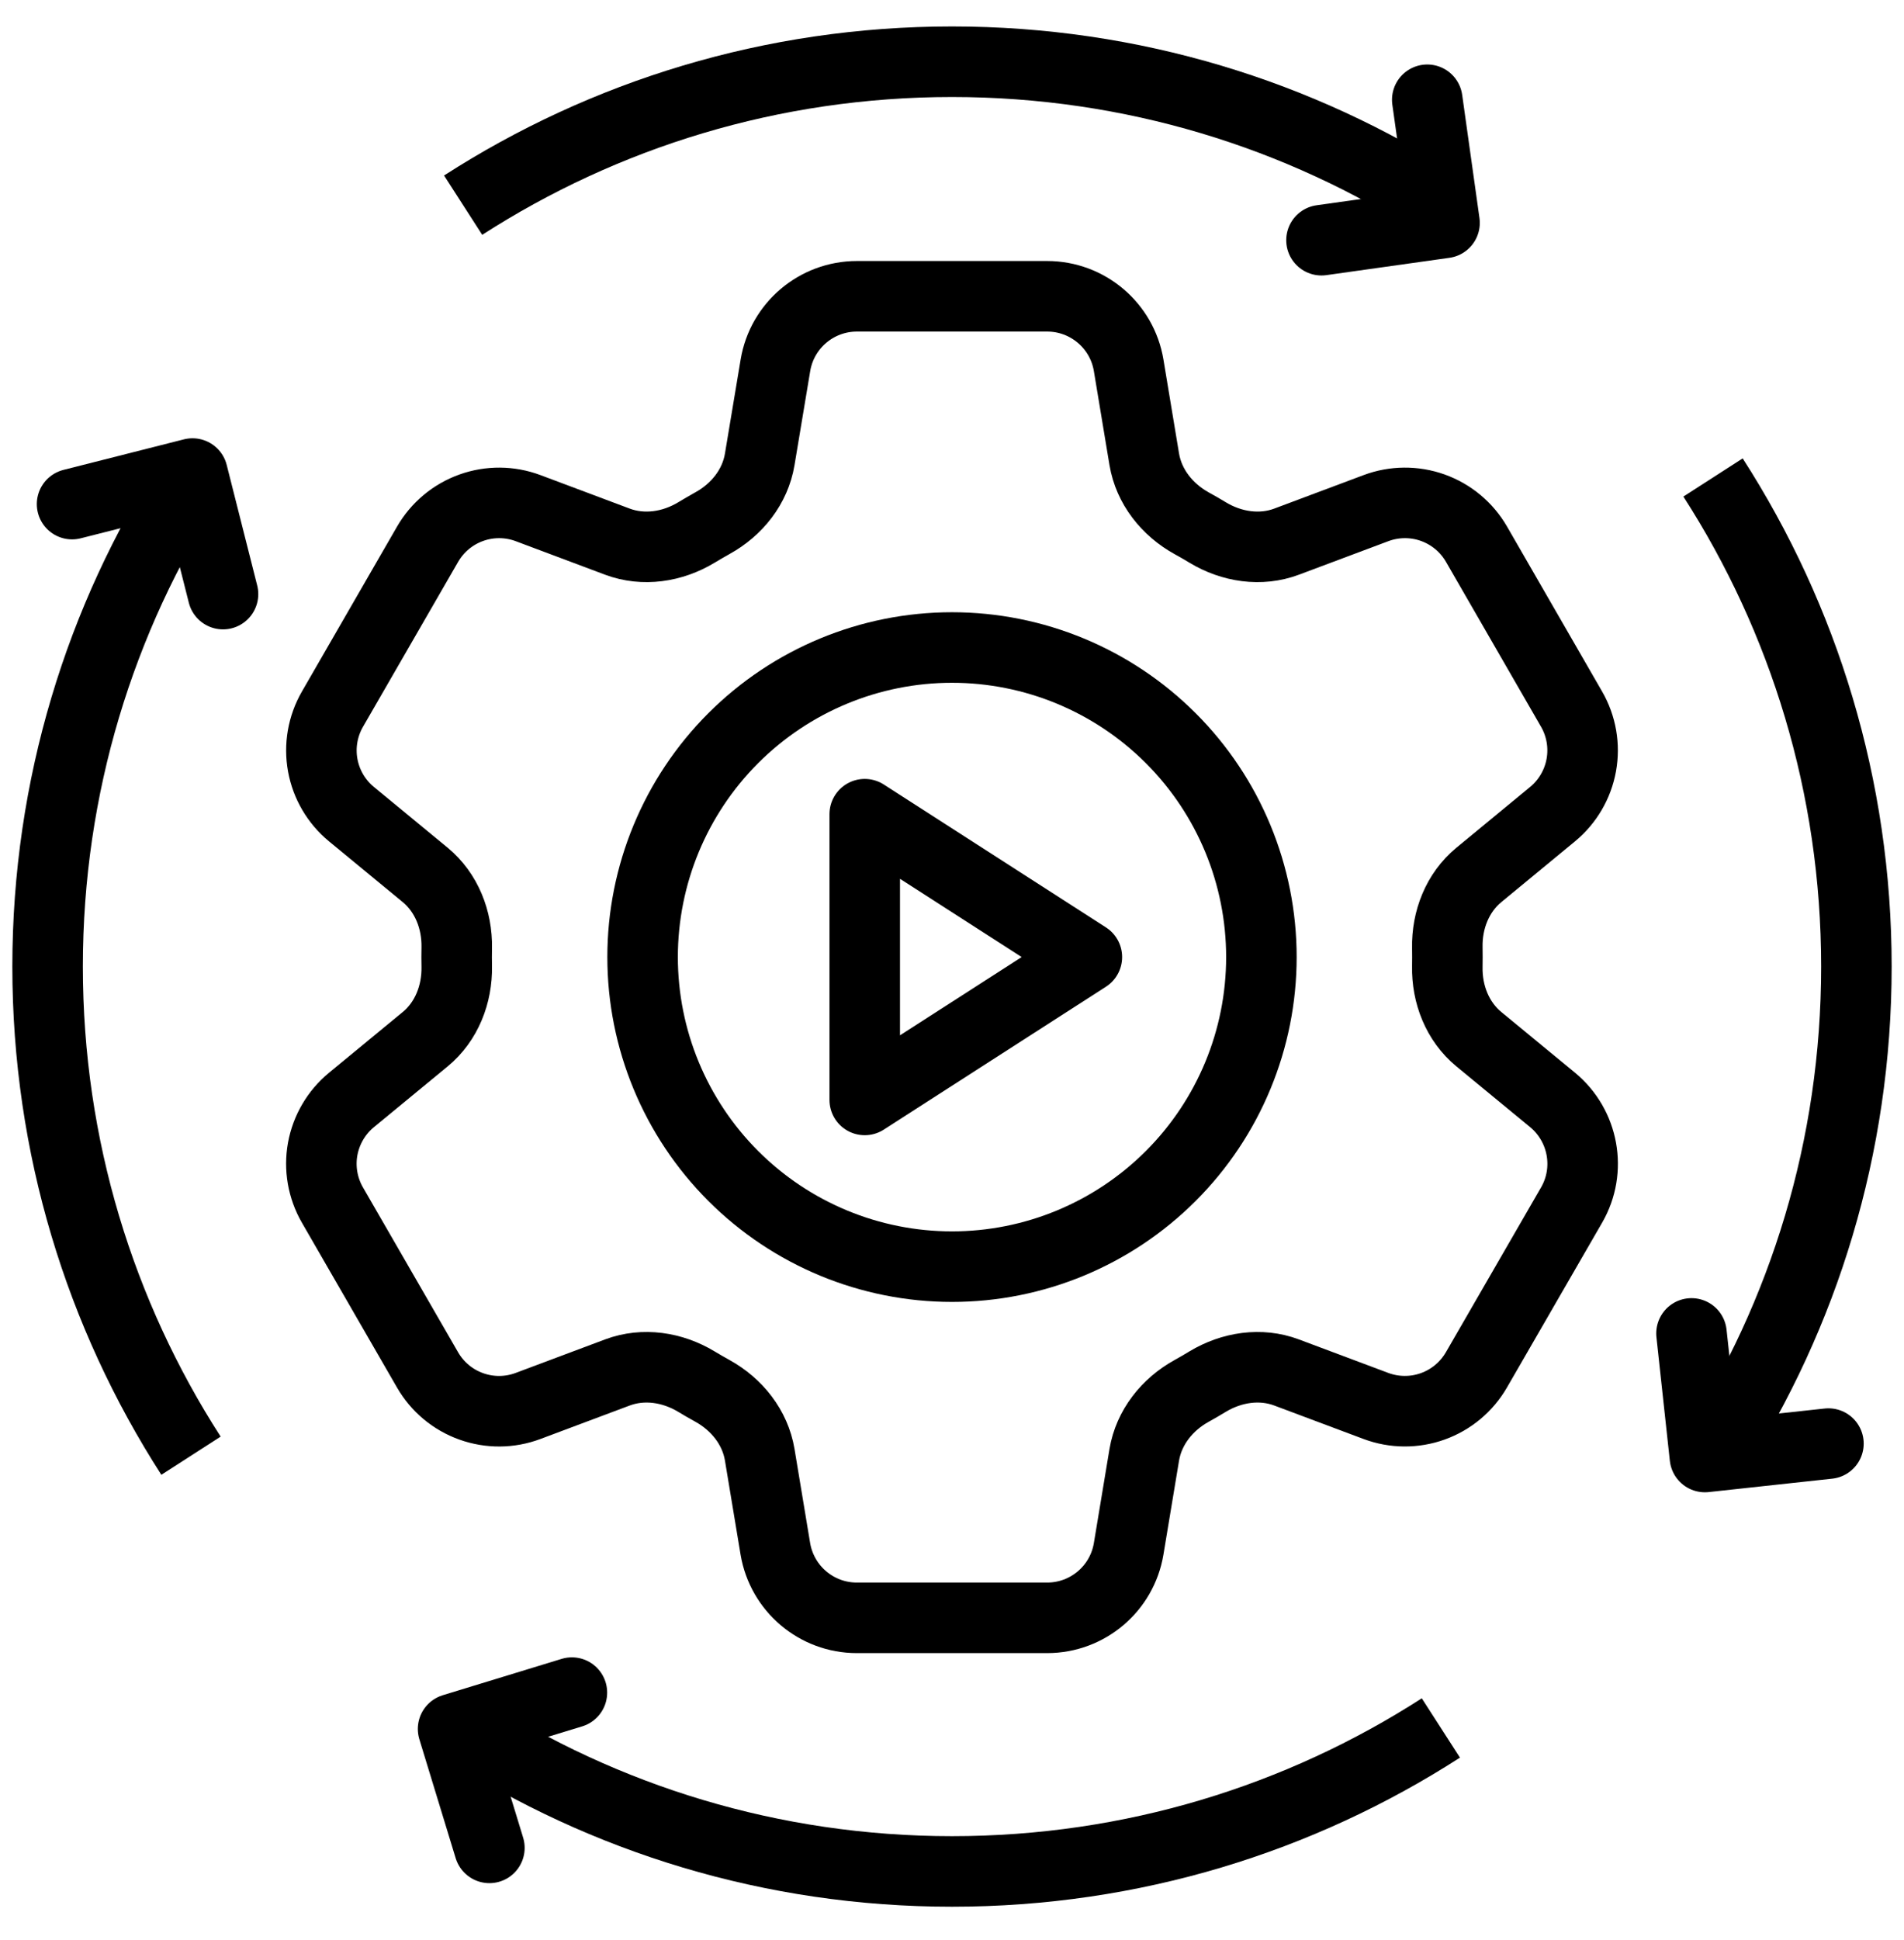 <svg width="54" height="55" viewBox="0 0 54 55" fill="none" xmlns="http://www.w3.org/2000/svg">
<g clip-path="url(#clip0_182_22079)">
<path d="M21.992 10.355C22.18 9.227 23.158 8.399 24.303 8.399H29.699C30.844 8.399 31.822 9.227 32.01 10.355L32.453 13.021C32.584 13.8 33.104 14.449 33.795 14.832C33.949 14.915 34.101 15.005 34.253 15.096C34.929 15.504 35.752 15.631 36.49 15.354L39.023 14.405C39.542 14.21 40.114 14.206 40.636 14.392C41.158 14.579 41.597 14.945 41.875 15.425L44.572 20.102C44.849 20.582 44.946 21.145 44.847 21.69C44.748 22.235 44.459 22.728 44.031 23.08L41.943 24.801C41.334 25.303 41.032 26.077 41.048 26.866C41.051 27.043 41.051 27.22 41.048 27.397C41.032 28.183 41.334 28.957 41.943 29.459L44.033 31.18C44.915 31.909 45.144 33.168 44.574 34.157L41.873 38.833C41.595 39.313 41.157 39.679 40.635 39.866C40.114 40.053 39.542 40.049 39.023 39.855L36.49 38.906C35.752 38.629 34.929 38.756 34.251 39.164C34.1 39.256 33.947 39.345 33.793 39.43C33.104 39.811 32.584 40.461 32.453 41.239L32.01 43.905C31.822 45.035 30.844 45.861 29.699 45.861H24.3C23.156 45.861 22.18 45.033 21.99 43.905L21.547 41.239C21.418 40.461 20.898 39.811 20.207 39.428C20.052 39.343 19.9 39.255 19.749 39.164C19.072 38.756 18.25 38.629 17.509 38.906L14.976 39.855C14.458 40.05 13.887 40.054 13.365 39.867C12.843 39.681 12.405 39.315 12.127 38.835L9.428 34.159C9.151 33.678 9.053 33.116 9.152 32.57C9.252 32.025 9.541 31.532 9.969 31.18L12.059 29.459C12.666 28.96 12.968 28.183 12.954 27.397C12.95 27.22 12.95 27.043 12.954 26.866C12.968 26.075 12.666 25.303 12.059 24.801L9.969 23.08C9.541 22.728 9.252 22.236 9.153 21.691C9.054 21.146 9.152 20.584 9.428 20.104L12.127 15.427C12.405 14.947 12.843 14.58 13.366 14.393C13.888 14.206 14.459 14.21 14.979 14.405L17.509 15.354C18.25 15.631 19.072 15.504 19.749 15.096C19.899 15.005 20.053 14.917 20.207 14.83C20.898 14.449 21.418 13.8 21.547 13.021L21.992 10.355Z" stroke="black" stroke-width="2" stroke-linecap="round" stroke-linejoin="round"/>
<path d="M35.775 27.131C35.775 29.458 34.851 31.69 33.205 33.335C31.559 34.981 29.327 35.906 27 35.906C24.673 35.906 22.441 34.981 20.795 33.335C19.15 31.69 18.225 29.458 18.225 27.131C18.225 24.803 19.15 22.571 20.795 20.926C22.441 19.28 24.673 18.355 27 18.355C29.327 18.355 31.559 19.28 33.205 20.926C34.851 22.571 35.775 24.803 35.775 27.131Z" stroke="black" stroke-width="2" stroke-linecap="round" stroke-linejoin="round"/>
<g clip-path="url(#clip1_182_22079)">
<path d="M24.525 23.08L30.825 27.13L24.525 31.18V23.08Z" stroke="black" stroke-width="2" stroke-linecap="round" stroke-linejoin="round"/>
</g>
<path d="M5.417 13.535C2.843 17.533 1.35 22.292 1.35 27.4C1.35 32.508 2.843 37.267 5.417 41.265M13.135 5.816C17.133 3.243 21.892 1.75 27 1.75C32.108 1.75 36.867 3.243 40.865 5.816M48.584 13.535C51.157 17.533 52.65 22.292 52.65 27.4C52.65 32.508 51.157 37.267 48.584 41.265M13.135 48.983C17.133 51.557 21.892 53.05 27 53.05C32.108 53.05 36.867 51.557 40.865 48.983" stroke="black" stroke-width="2"/>
<path d="M13.88 52.382L12.85 49.011L16.22 47.981" stroke="black" stroke-width="2" stroke-linecap="round" stroke-linejoin="round"/>
<path d="M2.044 14.29L5.46 13.424L6.325 16.841" stroke="black" stroke-width="2" stroke-linecap="round" stroke-linejoin="round"/>
<path d="M40.479 2.828L40.969 6.318L37.479 6.809" stroke="black" stroke-width="2" stroke-linecap="round" stroke-linejoin="round"/>
<path d="M51.857 40.922L48.353 41.302L47.973 37.799" stroke="black" stroke-width="2" stroke-linecap="round" stroke-linejoin="round"/>
</g>
<defs>
<clipPath id="clip0_182_22079">
<rect width="54" height="54" fill="white" transform="translate(0 0.4)"/>
</clipPath>
<clipPath id="clip1_182_22079">
<rect width="10.8" height="10.8" fill="white" transform="translate(22.275 21.73)"/>
</clipPath>
</defs>
</svg>
